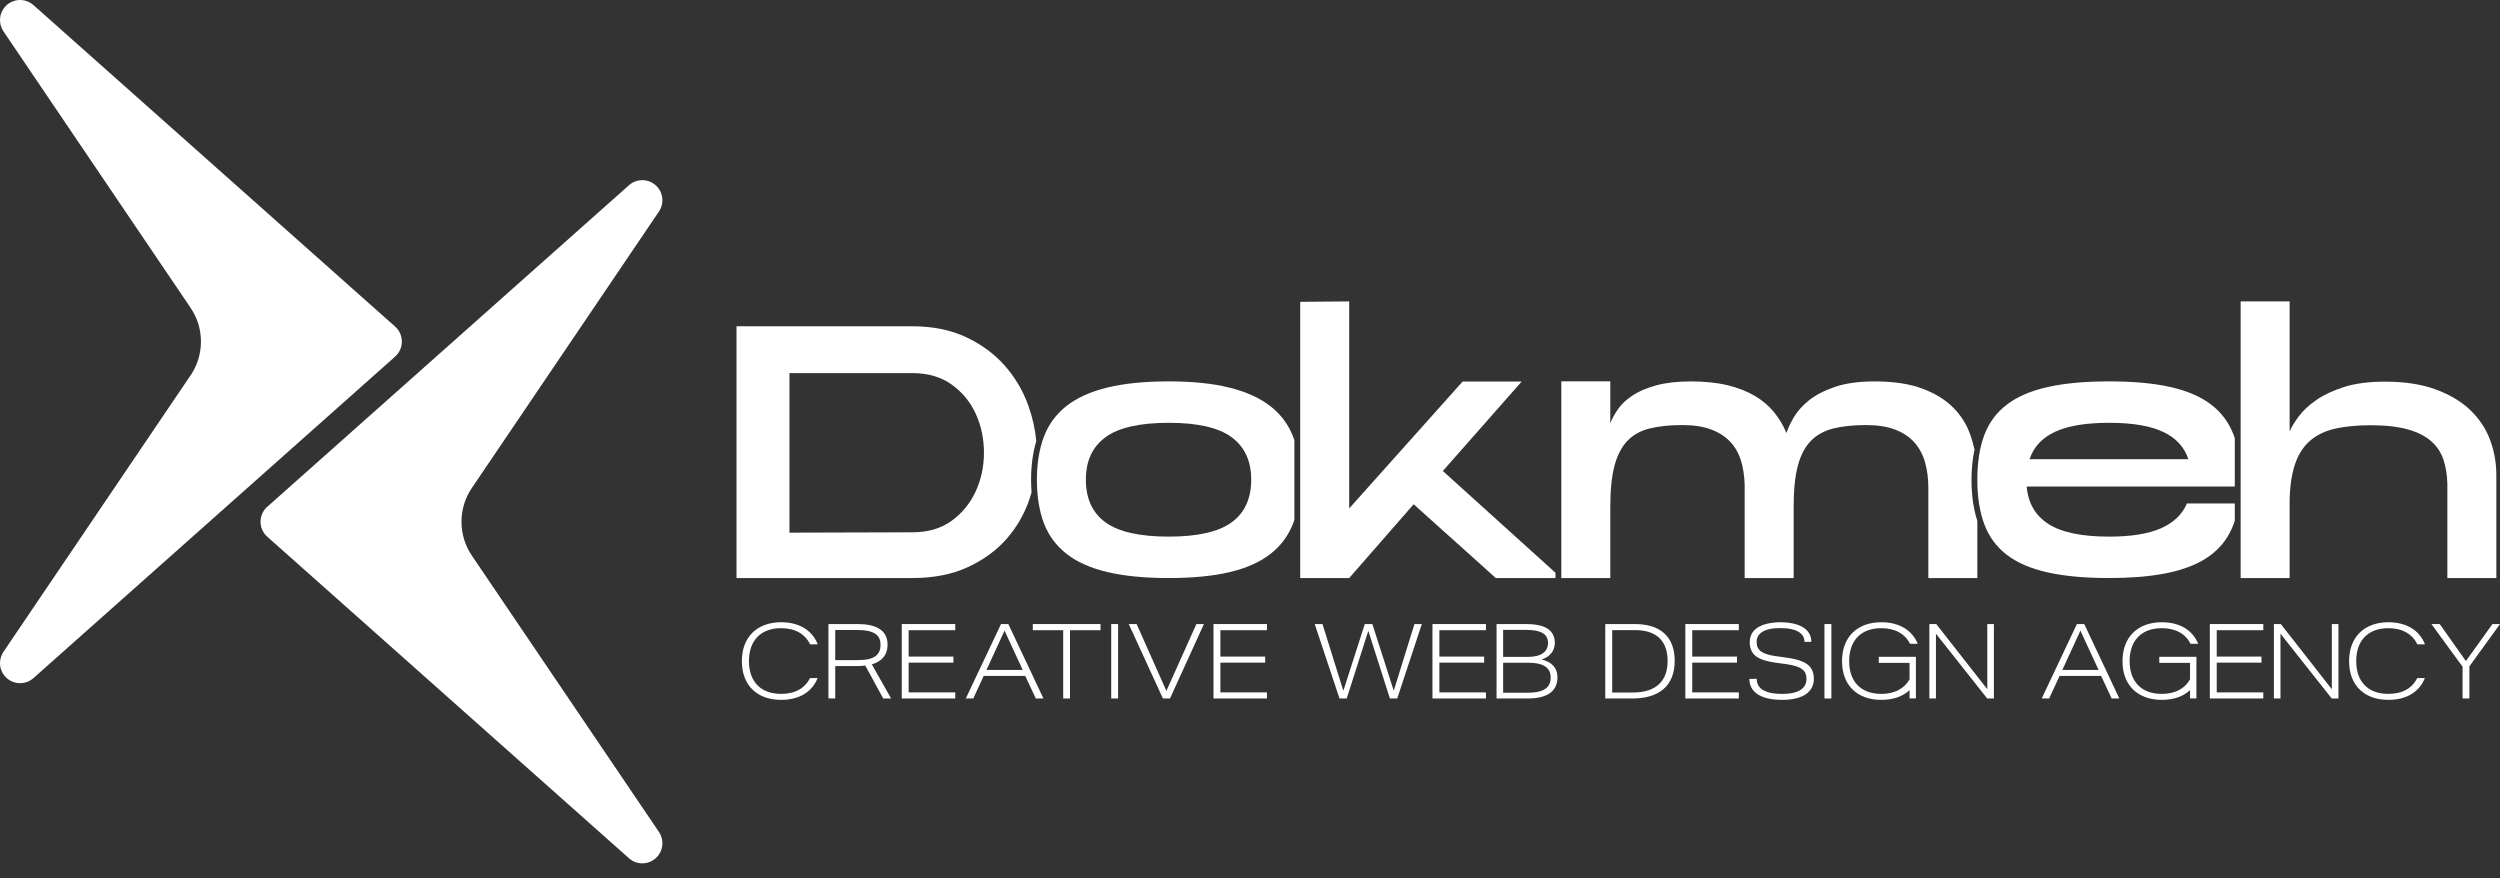 <svg width="74" height="26" viewBox="0 0 74 26" fill="none" xmlns="http://www.w3.org/2000/svg">
<rect x="0" y="0" width="74" height="26" fill="#333333" stroke="none"/>
<path d="M11.695 9.666L11.679 9.652L0.994 0.154L0.99 0.15C0.885 0.057 0.747 0 0.595 0C0.266 0 0 0.266 0 0.595C0 0.718 0.038 0.833 0.102 0.928L0.107 0.935L5.641 9.111C5.835 9.396 5.948 9.74 5.948 10.111C5.948 10.482 5.835 10.825 5.641 11.111L5.618 11.144L0.107 19.287L0.102 19.294C0.038 19.389 0 19.504 0 19.627C0 19.955 0.266 20.222 0.595 20.222C0.747 20.222 0.885 20.165 0.99 20.072L0.994 20.068L11.679 10.57L11.695 10.555C11.818 10.446 11.895 10.288 11.895 10.111C11.895 9.934 11.818 9.775 11.695 9.666Z" fill="white"/>
<path d="M7.912 15.888L7.929 15.903L18.613 25.4L18.617 25.404C18.722 25.498 18.861 25.555 19.013 25.555C19.341 25.555 19.607 25.288 19.607 24.96C19.607 24.837 19.57 24.722 19.505 24.627L19.501 24.62L13.966 16.444C13.773 16.159 13.66 15.815 13.66 15.444C13.66 15.073 13.773 14.729 13.966 14.444L13.989 14.411L19.501 6.267L19.505 6.261C19.57 6.166 19.607 6.051 19.607 5.928C19.607 5.599 19.341 5.333 19.013 5.333C18.861 5.333 18.722 5.39 18.617 5.483L18.613 5.487L7.929 14.985L7.912 14.999C7.79 15.108 7.712 15.267 7.712 15.444C7.712 15.621 7.79 15.779 7.912 15.888Z" fill="white"/>
<path d="M73.892 14.069V17.11H72.442V14.316C72.435 14.054 72.396 13.816 72.325 13.603C72.254 13.39 72.133 13.209 71.962 13.059C71.792 12.909 71.563 12.793 71.275 12.711C70.987 12.629 70.619 12.587 70.171 12.587C69.781 12.587 69.438 12.619 69.143 12.683C68.848 12.746 68.601 12.861 68.402 13.025C68.203 13.19 68.052 13.412 67.949 13.693C67.846 13.973 67.787 14.335 67.773 14.776V17.11H66.323V8.922H67.773V12.767C67.829 12.64 67.92 12.492 68.044 12.324C68.169 12.155 68.341 11.995 68.562 11.841C68.782 11.688 69.057 11.559 69.388 11.454C69.718 11.349 70.122 11.297 70.598 11.297C71.181 11.297 71.68 11.374 72.096 11.527C72.512 11.68 72.853 11.884 73.119 12.138C73.386 12.393 73.581 12.687 73.706 13.019C73.83 13.352 73.892 13.702 73.892 14.069L73.892 14.069Z" fill="white"/>
<path d="M30.52 14.2C30.52 13.779 30.572 13.396 30.674 13.056C30.641 12.704 30.564 12.357 30.442 12.014C30.282 11.567 30.047 11.169 29.738 10.82C29.429 10.472 29.047 10.191 28.592 9.978C28.137 9.765 27.607 9.658 27.003 9.658H21.801V17.11H27.003C27.629 17.11 28.174 17.004 28.64 16.791C29.105 16.577 29.491 16.297 29.797 15.948C30.102 15.6 30.33 15.202 30.479 14.754C30.499 14.695 30.517 14.636 30.534 14.577C30.525 14.455 30.52 14.329 30.52 14.2V14.2ZM23.368 15.767V11.044H27.003C27.473 11.044 27.865 11.16 28.181 11.391C28.498 11.622 28.734 11.913 28.89 12.265C29.047 12.617 29.125 12.995 29.125 13.4C29.125 13.805 29.045 14.184 28.885 14.536C28.725 14.888 28.489 15.179 28.176 15.41C27.863 15.641 27.472 15.756 27.003 15.756L23.368 15.767L23.368 15.767Z" fill="white"/>
<path d="M38.313 13.029C38.302 12.996 38.29 12.963 38.278 12.931C38.139 12.568 37.916 12.267 37.606 12.025C37.297 11.783 36.895 11.6 36.401 11.476C35.907 11.351 35.305 11.289 34.594 11.289C33.884 11.289 33.279 11.35 32.782 11.47C32.284 11.591 31.881 11.773 31.572 12.014C31.263 12.256 31.039 12.56 30.9 12.926C30.762 13.292 30.692 13.716 30.692 14.2C30.692 14.683 30.762 15.127 30.9 15.49C31.039 15.852 31.263 16.154 31.572 16.396C31.881 16.637 32.284 16.817 32.782 16.934C33.279 17.051 33.883 17.11 34.594 17.11C35.305 17.11 35.907 17.051 36.401 16.934C36.895 16.817 37.297 16.637 37.606 16.396C37.915 16.154 38.139 15.852 38.278 15.49C38.29 15.457 38.302 15.424 38.313 15.391V13.029ZM36.455 15.463C36.068 15.744 35.447 15.884 34.595 15.884C33.742 15.884 33.111 15.744 32.724 15.463C32.336 15.182 32.142 14.761 32.142 14.2C32.142 13.638 32.336 13.226 32.724 12.941C33.111 12.657 33.735 12.515 34.595 12.515C35.455 12.515 36.068 12.657 36.455 12.941C36.842 13.226 37.036 13.645 37.036 14.2C37.036 14.754 36.842 15.182 36.455 15.463Z" fill="white"/>
<path d="M58.356 14.2C58.356 13.881 58.386 13.582 58.446 13.309C58.414 13.159 58.372 13.012 58.321 12.868C58.211 12.558 58.039 12.286 57.804 12.054C57.57 11.822 57.264 11.636 56.887 11.497C56.511 11.359 56.045 11.29 55.491 11.29C55.022 11.29 54.629 11.344 54.313 11.453C53.996 11.561 53.74 11.694 53.545 11.851C53.349 12.009 53.2 12.176 53.097 12.352C52.994 12.528 52.921 12.683 52.879 12.818C52.786 12.593 52.664 12.387 52.511 12.2C52.358 12.013 52.168 11.851 51.941 11.717C51.713 11.582 51.443 11.477 51.13 11.402C50.818 11.327 50.459 11.29 50.053 11.29C49.648 11.29 49.304 11.329 49.019 11.408C48.735 11.486 48.5 11.587 48.316 11.711C48.131 11.835 47.989 11.969 47.889 12.116C47.79 12.261 47.715 12.398 47.665 12.526V11.288H46.215V17.111H47.665V14.987C47.665 14.5 47.706 14.101 47.788 13.79C47.87 13.479 47.996 13.234 48.166 13.054C48.337 12.874 48.557 12.751 48.827 12.683C49.097 12.616 49.421 12.582 49.798 12.582C50.132 12.582 50.414 12.625 50.645 12.711C50.876 12.797 51.064 12.917 51.21 13.071C51.356 13.224 51.462 13.41 51.53 13.627C51.598 13.844 51.635 14.088 51.642 14.357V17.111H53.092V14.987C53.092 14.5 53.133 14.101 53.215 13.79C53.296 13.479 53.424 13.234 53.598 13.054C53.772 12.874 53.994 12.751 54.265 12.683C54.535 12.616 54.858 12.582 55.235 12.582C55.576 12.582 55.864 12.627 56.098 12.717C56.333 12.807 56.523 12.934 56.669 13.099C56.814 13.264 56.919 13.46 56.983 13.689C57.047 13.917 57.079 14.17 57.079 14.447V17.11H58.529V15.419C58.414 15.067 58.356 14.658 58.356 14.2V14.2Z" fill="white"/>
<path d="M39.936 17.11L41.844 14.926C42.072 15.13 42.326 15.358 42.606 15.611C42.887 15.863 43.152 16.101 43.401 16.323C43.649 16.546 43.941 16.808 44.275 17.11H46.042V16.954L42.708 13.941L45.042 11.293H43.294L39.936 15.05V8.922L38.486 8.934V17.11H39.936Z" fill="white"/>
<path d="M66.15 14.903H64.734C64.592 15.23 64.334 15.476 63.961 15.639C63.588 15.803 63.078 15.884 62.431 15.884C61.621 15.884 61.022 15.76 60.635 15.511C60.247 15.262 60.032 14.893 59.99 14.402H66.15V12.972C66.139 12.938 66.127 12.905 66.115 12.872C65.976 12.506 65.752 12.206 65.443 11.971C65.134 11.737 64.732 11.565 64.238 11.454C63.744 11.344 63.142 11.289 62.431 11.289C61.721 11.289 61.116 11.344 60.619 11.454C60.121 11.565 59.718 11.737 59.409 11.971C59.1 12.206 58.876 12.506 58.737 12.872C58.599 13.238 58.529 13.681 58.529 14.2C58.529 14.718 58.599 15.152 58.737 15.522C58.876 15.891 59.1 16.193 59.409 16.428C59.718 16.662 60.121 16.835 60.619 16.945C61.116 17.055 61.72 17.11 62.431 17.11C63.05 17.11 63.588 17.067 64.046 16.982C64.505 16.897 64.889 16.765 65.198 16.588C65.507 16.41 65.749 16.183 65.923 15.905C66.015 15.759 66.09 15.596 66.15 15.417V14.903L66.15 14.903ZM60.827 12.782C61.207 12.604 61.742 12.515 62.431 12.515C63.121 12.515 63.645 12.604 64.025 12.782C64.405 12.96 64.656 13.23 64.777 13.592H60.075C60.196 13.23 60.447 12.96 60.827 12.782Z" fill="white"/>
<path d="M72.892 20.675V19.734L71.97 18.472H72.216L72.99 19.567L73.777 18.472H74L73.094 19.724V20.675H72.892Z" fill="white"/>
<path d="M70.697 20.716C69.992 20.716 69.533 20.294 69.533 19.57C69.533 18.843 69.999 18.418 70.697 18.418C71.226 18.418 71.616 18.654 71.78 19.073H71.553C71.409 18.77 71.113 18.594 70.697 18.594C70.09 18.594 69.744 18.962 69.744 19.57C69.744 20.171 70.087 20.539 70.697 20.539C71.116 20.539 71.405 20.366 71.55 20.07H71.777C71.61 20.486 71.226 20.716 70.697 20.716Z" fill="white"/>
<path d="M67.307 20.675V18.472H67.512L69.022 20.401V18.472H69.218V20.675H69.019L67.502 18.758V20.675H67.307Z" fill="white"/>
<path d="M65.411 20.675V18.472H66.994V18.654H65.615V19.435H66.94V19.614H65.615V20.495H66.994V20.675H65.411Z" fill="white"/>
<path d="M64.841 19.057C64.693 18.764 64.4 18.594 63.991 18.594C63.383 18.594 63.037 18.962 63.037 19.57C63.037 20.171 63.38 20.539 63.991 20.539C64.39 20.539 64.674 20.379 64.825 20.108V19.62H63.915V19.441H65.014V20.672H64.825V20.429C64.623 20.615 64.34 20.716 63.991 20.716C63.286 20.716 62.826 20.294 62.826 19.57C62.826 18.843 63.292 18.418 63.991 18.418C64.513 18.418 64.9 18.648 65.067 19.057H64.841Z" fill="white"/>
<path d="M60.435 20.675L61.476 18.472H61.694L62.732 20.675H62.506L62.194 20.008H60.963L60.655 20.675H60.435ZM61.045 19.831H62.118L61.58 18.667L61.045 19.831Z" fill="white"/>
<path d="M57.109 20.675V18.472H57.313L58.824 20.401V18.472H59.019V20.675H58.821L57.304 18.758V20.675H57.109Z" fill="white"/>
<path d="M56.538 19.057C56.39 18.764 56.098 18.594 55.688 18.594C55.081 18.594 54.735 18.962 54.735 19.57C54.735 20.171 55.078 20.539 55.688 20.539C56.088 20.539 56.371 20.379 56.523 20.108V19.62H55.613V19.441H56.711V20.672H56.523V20.429C56.321 20.615 56.038 20.716 55.688 20.716C54.983 20.716 54.524 20.294 54.524 19.57C54.524 18.843 54.99 18.418 55.688 18.418C56.211 18.418 56.598 18.648 56.765 19.057H56.538Z" fill="white"/>
<path d="M54.004 20.675V18.472H54.209V20.675H54.004Z" fill="white"/>
<path d="M52.752 20.716C52.094 20.716 51.782 20.47 51.782 20.096L51.999 20.092C51.999 20.354 52.198 20.539 52.752 20.539C53.274 20.539 53.472 20.354 53.472 20.092C53.472 19.863 53.35 19.724 52.868 19.658L52.55 19.614C52.05 19.545 51.792 19.39 51.792 19.01C51.792 18.635 52.11 18.427 52.698 18.418C53.293 18.424 53.611 18.632 53.617 19H53.413C53.413 18.761 53.199 18.591 52.698 18.591C52.198 18.591 51.996 18.761 51.996 19.003C51.996 19.243 52.144 19.362 52.566 19.422L52.903 19.469C53.457 19.548 53.69 19.718 53.69 20.096C53.69 20.47 53.378 20.716 52.755 20.716H52.752Z" fill="white"/>
<path d="M49.886 20.675V18.472H51.469V18.654H50.09V19.435H51.415V19.614H50.09V20.495H51.469V20.675H49.886Z" fill="white"/>
<path d="M47.516 20.675V18.472H48.394C49.137 18.472 49.571 18.837 49.571 19.561C49.571 20.303 49.106 20.675 48.319 20.675H47.516ZM47.721 20.499H48.325C49.024 20.499 49.361 20.156 49.361 19.567C49.361 18.982 49.046 18.651 48.394 18.651H47.721V20.499Z" fill="white"/>
<path d="M44.298 20.675V18.472H45.182C45.62 18.472 46.023 18.588 46.023 19.026C46.023 19.252 45.894 19.438 45.632 19.52C45.963 19.602 46.101 19.794 46.101 20.049C46.101 20.429 45.84 20.675 45.226 20.675H44.298ZM44.493 20.505H45.214C45.717 20.505 45.9 20.341 45.9 20.052C45.9 19.772 45.692 19.617 45.248 19.617H44.493V20.505ZM44.493 19.444H45.226C45.629 19.444 45.821 19.284 45.821 19.032C45.821 18.774 45.626 18.645 45.176 18.645H44.493V19.444Z" fill="white"/>
<path d="M42.401 20.675V18.472H43.984V18.654H42.606V19.435H43.931V19.614H42.606V20.495H43.984V20.675H42.401Z" fill="white"/>
<path d="M39.649 20.675L38.916 18.472H39.146L39.763 20.448L40.398 18.472H40.622L41.255 20.445L41.868 18.472H42.086L41.358 20.675H41.141L40.502 18.673L39.863 20.675H39.649Z" fill="white"/>
<path d="M35.919 20.675V18.472H37.502V18.654H36.123V19.435H37.449V19.614H36.123V20.495H37.502V20.675H35.919Z" fill="white"/>
<path d="M34.422 20.675L33.411 18.472H33.644L34.525 20.451L35.413 18.472H35.636L34.632 20.675H34.422Z" fill="white"/>
<path d="M32.892 20.675V18.472H33.096V20.675H32.892Z" fill="white"/>
<path d="M31.471 20.675V18.654H30.571V18.472H32.576V18.654H31.672V20.675H31.471Z" fill="white"/>
<path d="M28.588 20.675L29.63 18.472H29.847L30.886 20.675H30.659L30.348 20.008H29.117L28.809 20.675H28.588ZM29.199 19.831H30.272L29.734 18.667L29.199 19.831Z" fill="white"/>
<path d="M26.692 20.675V18.472H28.275V18.654H26.896V19.435H28.221V19.614H26.896V20.495H28.275V20.675H26.692Z" fill="white"/>
<path d="M24.723 20.675L24.522 20.672V18.472H25.387C25.866 18.472 26.272 18.61 26.272 19.082C26.272 19.372 26.121 19.573 25.806 19.665L26.376 20.675H26.143L25.611 19.699C25.535 19.712 25.46 19.715 25.378 19.715H24.723V20.675ZM24.723 19.539H25.403C25.894 19.539 26.064 19.372 26.064 19.082C26.064 18.805 25.882 18.648 25.378 18.648H24.723V19.539Z" fill="white"/>
<path d="M23.123 20.716C22.418 20.716 21.959 20.294 21.959 19.57C21.959 18.843 22.424 18.418 23.123 18.418C23.652 18.418 24.042 18.654 24.206 19.073H23.979C23.834 18.77 23.538 18.594 23.123 18.594C22.516 18.594 22.169 18.962 22.169 19.57C22.169 20.171 22.512 20.539 23.123 20.539C23.542 20.539 23.831 20.366 23.976 20.07H24.203C24.036 20.486 23.652 20.716 23.123 20.716Z" fill="white"/>
</svg>
